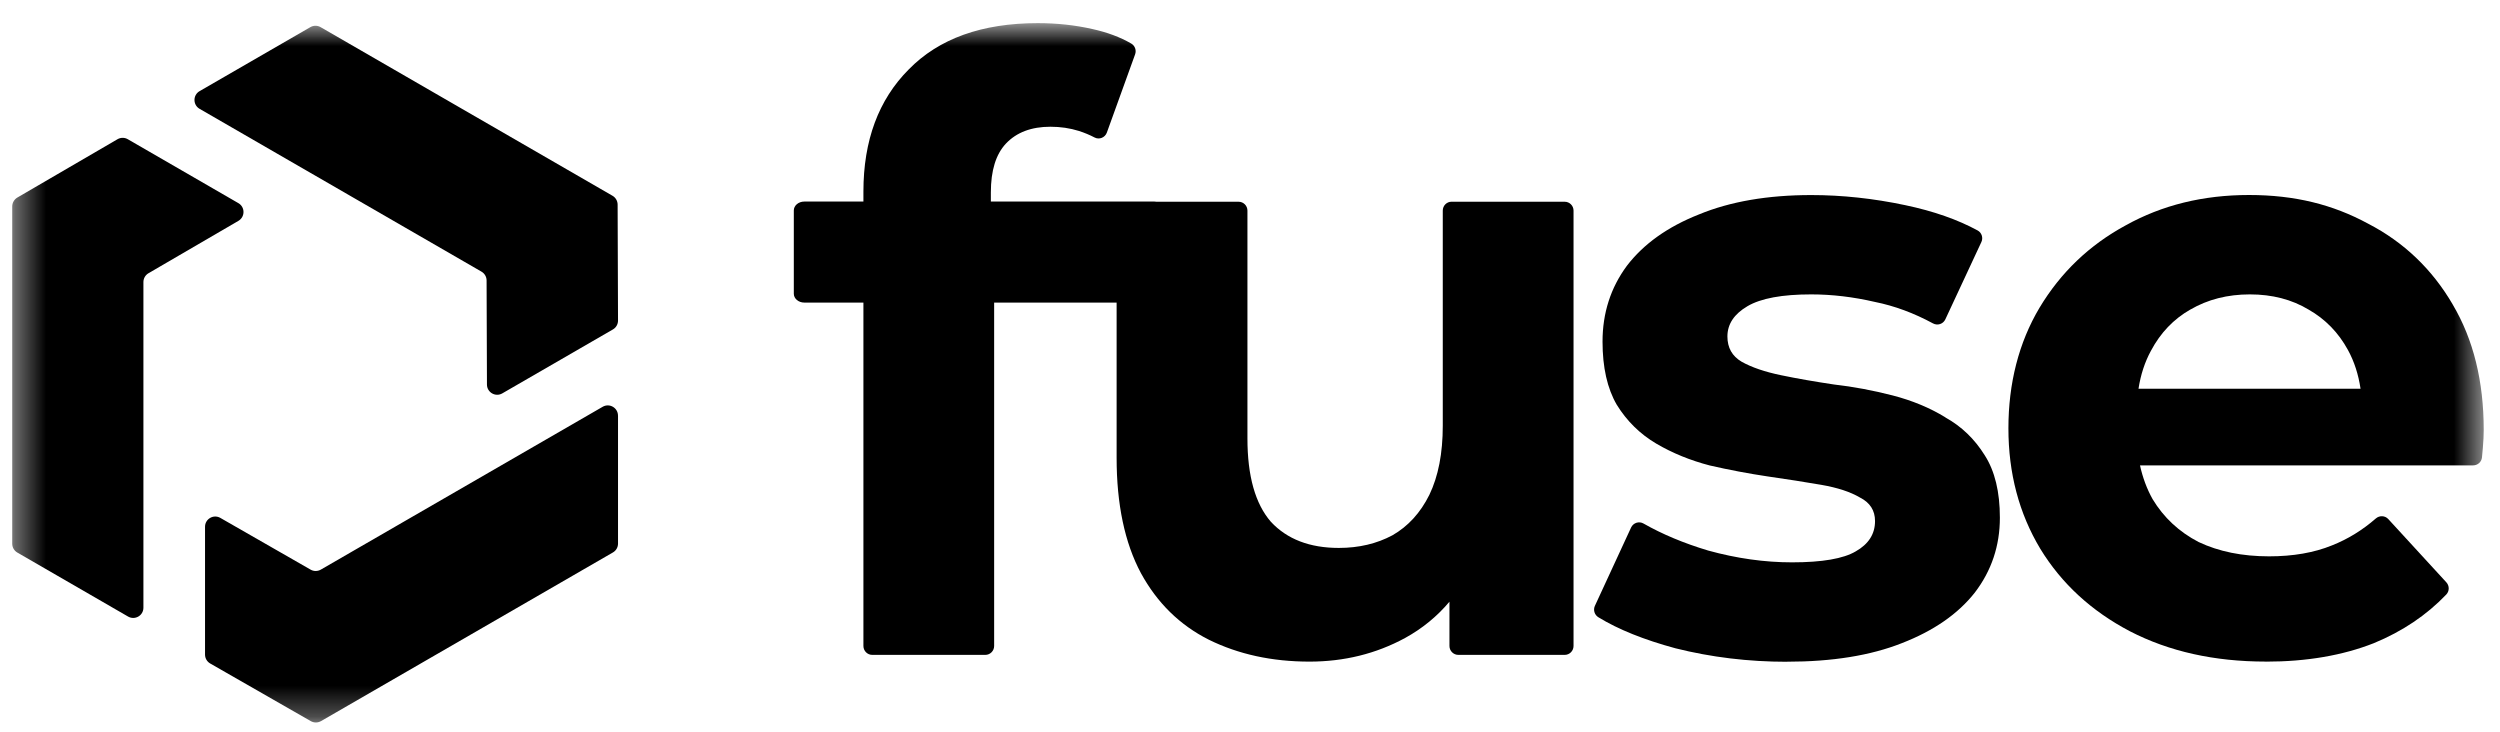 <svg width="82" height="24" viewBox="0 0 82 24" fill="none" xmlns="http://www.w3.org/2000/svg"><mask id="mask0_170_286" style="mask-type:luminance" maskUnits="userSpaceOnUse" x="0" y="0" width="82" height="24"><path d="M81.467 0.759H0.401V23.699H81.467V0.759Z" fill="white"/></mask><g mask="url(#mask0_170_286)"><path d="M6.547 2.989L10.18 0.89C10.283 0.83 10.412 0.83 10.515 0.89L20.09 6.421C20.194 6.481 20.257 6.591 20.258 6.71L20.271 10.515C20.271 10.635 20.207 10.747 20.103 10.806L16.475 12.903C16.252 13.032 15.973 12.871 15.972 12.613L15.96 9.199C15.96 9.079 15.895 8.969 15.791 8.909L6.547 3.57C6.323 3.441 6.323 3.118 6.547 2.989Z" fill="black"/><path d="M4.201 20.223L0.569 18.124C0.465 18.065 0.401 17.954 0.401 17.834V6.771C0.401 6.652 0.465 6.541 0.568 6.48L3.855 4.566C3.959 4.506 4.088 4.506 4.191 4.566L7.819 6.663C8.042 6.792 8.043 7.113 7.82 7.244L4.872 8.961C4.768 9.021 4.704 9.131 4.704 9.252V19.933C4.704 20.192 4.425 20.352 4.201 20.223Z" fill="black"/><path d="M20.271 13.634V17.831C20.271 17.951 20.207 18.062 20.103 18.121L10.528 23.653C10.424 23.712 10.297 23.712 10.194 23.653L6.894 21.762C6.789 21.702 6.725 21.59 6.725 21.47V17.278C6.725 17.021 7.003 16.859 7.227 16.987L10.188 18.684C10.291 18.744 10.418 18.743 10.522 18.684L19.767 13.343C19.99 13.213 20.27 13.375 20.27 13.633L20.271 13.634Z" fill="black"/><path d="M51.322 6.616H47.613C47.452 6.616 47.323 6.746 47.323 6.907V13.965C47.323 14.868 47.176 15.624 46.883 16.231C46.59 16.82 46.187 17.262 45.673 17.557C45.16 17.832 44.573 17.972 43.913 17.972C42.959 17.972 42.217 17.686 41.686 17.116C41.173 16.526 40.916 15.614 40.916 14.38V6.908C40.916 6.747 40.786 6.617 40.626 6.617H37.932C37.91 6.613 37.888 6.611 37.866 6.611H32.5V6.312C32.5 5.593 32.665 5.06 32.995 4.709C33.343 4.341 33.83 4.157 34.453 4.157C34.783 4.157 35.094 4.203 35.388 4.295C35.569 4.353 35.747 4.428 35.901 4.509C36.055 4.591 36.246 4.513 36.305 4.348L37.232 1.781C37.28 1.648 37.226 1.498 37.104 1.428C36.742 1.218 36.317 1.059 35.828 0.952C35.26 0.823 34.664 0.759 34.04 0.759C32.207 0.759 30.796 1.265 29.805 2.279C28.815 3.273 28.32 4.609 28.32 6.285V6.611H26.382C26.192 6.611 26.037 6.741 26.037 6.902V9.634C26.037 9.795 26.191 9.925 26.382 9.925H28.32V21.188C28.32 21.349 28.45 21.48 28.61 21.48H32.318C32.478 21.48 32.608 21.349 32.608 21.188V9.925H36.625V15.014C36.625 16.543 36.891 17.805 37.423 18.8C37.956 19.776 38.698 20.504 39.651 20.983C40.623 21.462 41.723 21.701 42.95 21.701C44.087 21.701 45.132 21.444 46.085 20.927C46.652 20.616 47.138 20.217 47.542 19.736V21.188C47.542 21.349 47.673 21.48 47.833 21.48H51.322C51.483 21.48 51.612 21.349 51.612 21.188V6.908C51.612 6.747 51.482 6.617 51.322 6.617V6.616Z" fill="black"/><path d="M63.809 13.689C63.296 13.375 62.718 13.136 62.077 12.97C61.436 12.805 60.793 12.684 60.152 12.611C59.529 12.518 58.951 12.418 58.419 12.307C57.887 12.197 57.456 12.05 57.126 11.865C56.814 11.681 56.659 11.405 56.659 11.036C56.659 10.631 56.879 10.3 57.319 10.042C57.759 9.784 58.456 9.656 59.409 9.656C60.088 9.656 60.784 9.738 61.5 9.904C62.141 10.033 62.775 10.268 63.403 10.608C63.551 10.688 63.734 10.629 63.806 10.477L64.989 7.939C65.054 7.8 65.001 7.633 64.868 7.56C64.213 7.203 63.422 6.925 62.49 6.729C61.446 6.508 60.419 6.398 59.41 6.398C57.981 6.398 56.752 6.61 55.726 7.033C54.699 7.439 53.911 8 53.361 8.719C52.83 9.438 52.563 10.266 52.563 11.205C52.563 12.052 52.719 12.743 53.031 13.278C53.361 13.811 53.792 14.235 54.323 14.549C54.855 14.862 55.441 15.101 56.083 15.268C56.724 15.415 57.357 15.534 57.98 15.627C58.622 15.719 59.209 15.811 59.74 15.903C60.271 15.995 60.693 16.134 61.005 16.318C61.335 16.484 61.501 16.742 61.501 17.091C61.501 17.515 61.29 17.846 60.868 18.085C60.465 18.324 59.768 18.445 58.778 18.445C57.88 18.445 56.963 18.316 56.028 18.058C55.231 17.819 54.525 17.523 53.908 17.172C53.76 17.087 53.572 17.147 53.5 17.302L52.312 19.873C52.25 20.009 52.301 20.169 52.427 20.246C53.078 20.645 53.921 20.984 54.955 21.264C56.128 21.558 57.347 21.706 58.612 21.706V21.704C60.096 21.704 61.352 21.502 62.379 21.096C63.423 20.691 64.221 20.139 64.772 19.439C65.322 18.721 65.596 17.901 65.596 16.98C65.596 16.134 65.431 15.452 65.101 14.936C64.77 14.402 64.34 13.987 63.809 13.693L63.809 13.689Z" fill="black"/><path d="M80.45 9.988C79.772 8.827 78.846 7.943 77.672 7.335C76.517 6.709 75.271 6.396 73.768 6.396C72.265 6.396 70.917 6.727 69.726 7.39C68.534 8.034 67.59 8.937 66.894 10.097C66.215 11.239 65.876 12.575 65.876 14.048C65.876 15.521 66.224 16.839 66.921 17.999C67.617 19.14 68.598 20.043 69.862 20.706C71.145 21.369 72.63 21.7 74.317 21.7V21.702C75.656 21.702 76.839 21.499 77.864 21.095C78.8 20.709 79.591 20.177 80.238 19.5C80.344 19.389 80.344 19.214 80.24 19.1L78.335 17.025C78.228 16.909 78.049 16.901 77.928 17.005C77.489 17.388 77.01 17.683 76.489 17.889C75.902 18.128 75.214 18.248 74.426 18.248C73.547 18.248 72.777 18.092 72.116 17.779C71.475 17.447 70.97 16.977 70.604 16.37C70.414 16.03 70.279 15.66 70.192 15.264H81.12C81.27 15.264 81.395 15.15 81.409 15.001C81.419 14.898 81.429 14.791 81.438 14.684C81.457 14.463 81.466 14.27 81.466 14.104C81.466 12.501 81.126 11.13 80.448 9.987L80.45 9.988ZM71.843 10.154C72.411 9.823 73.062 9.656 73.796 9.656C74.529 9.656 75.171 9.823 75.721 10.154C76.271 10.467 76.701 10.909 77.013 11.48C77.22 11.858 77.356 12.282 77.426 12.75H70.143C70.214 12.29 70.35 11.875 70.55 11.507C70.863 10.917 71.293 10.467 71.843 10.153V10.154Z" fill="black"/></g></svg>
